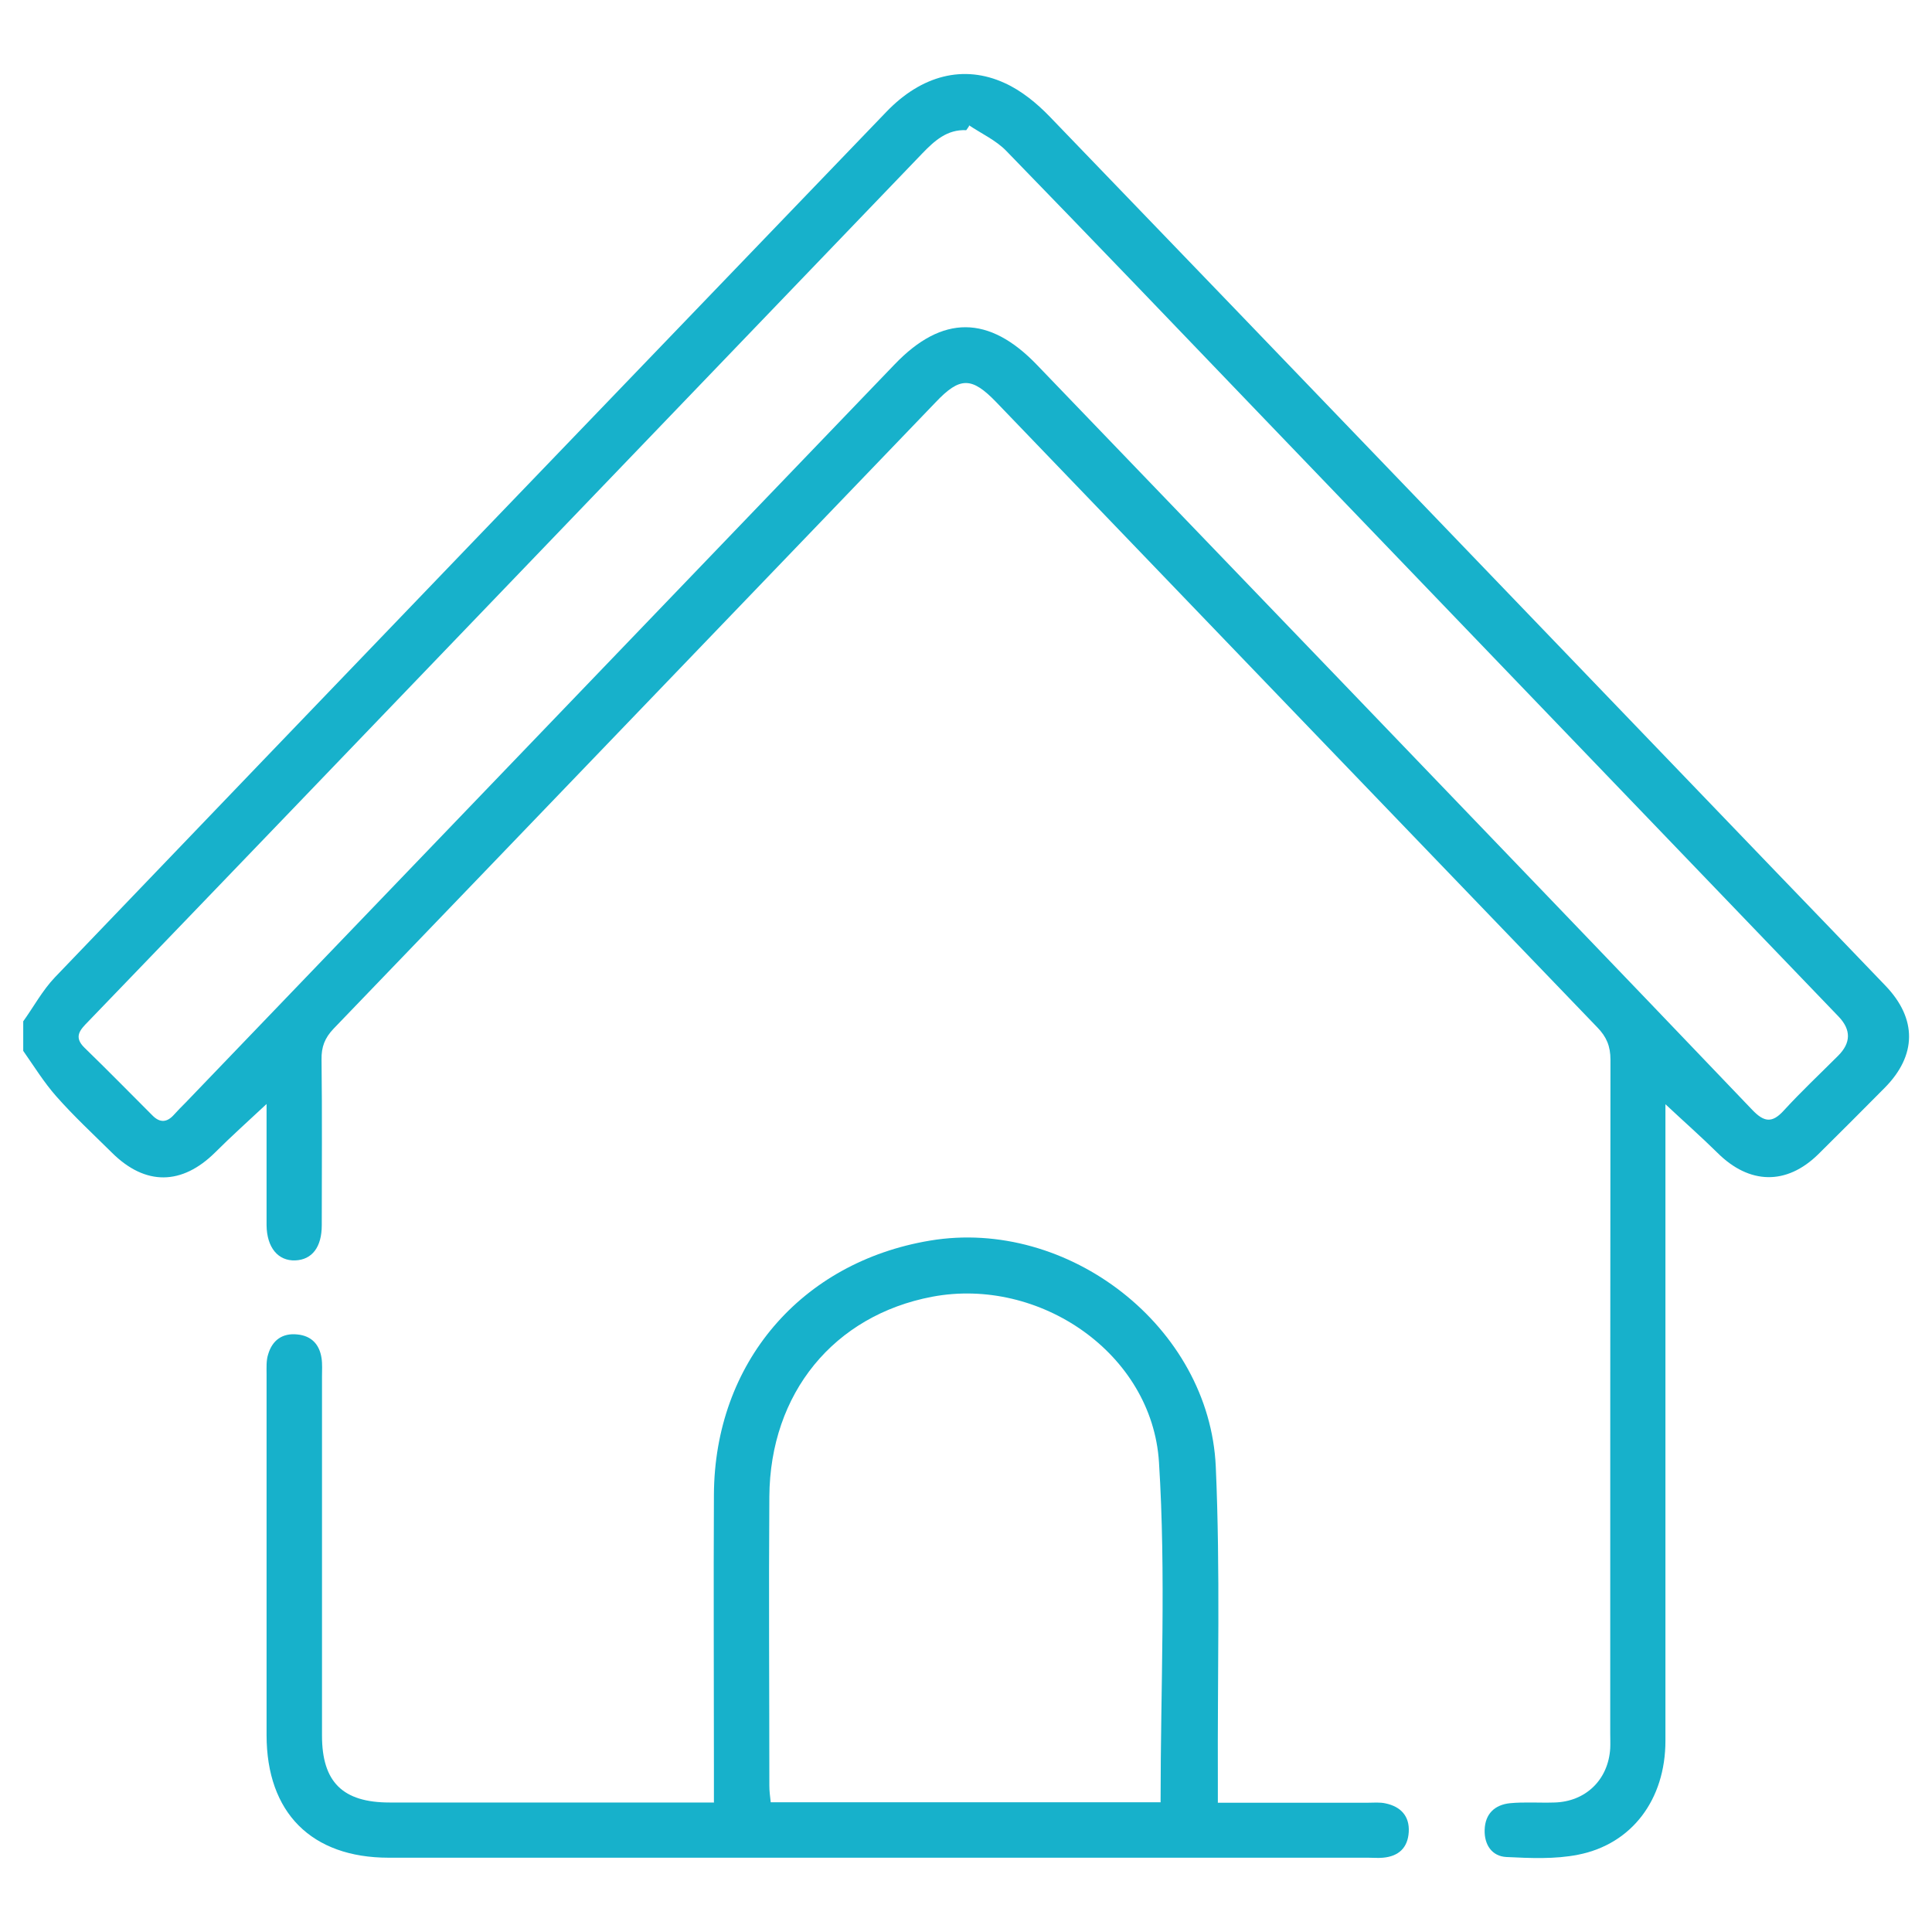 <?xml version="1.0" encoding="UTF-8"?><svg id="Capa_1" xmlns="http://www.w3.org/2000/svg" width="84" height="84" viewBox="0 0 84 84"><path d="m1,44.42c.46-.64.84-1.35,1.38-1.92C14.42,29.94,26.48,17.4,38.54,4.86c1.52-1.58,3.35-2.07,5.14-1.25.73.33,1.4.88,1.96,1.46,10.54,10.93,21.05,21.89,31.57,32.83,1.59,1.65,3.18,3.3,4.77,4.96,1.38,1.44,1.36,3.03-.04,4.44-.96.97-1.92,1.93-2.89,2.89-1.38,1.35-2.99,1.31-4.37-.06-.72-.71-1.48-1.38-2.27-2.12v.86c0,8.94,0,17.88,0,26.82,0,2.54-1.45,4.49-3.8,4.95-1.01.2-2.07.15-3.11.1-.63-.03-.97-.53-.95-1.18.02-.7.44-1.09,1.1-1.16.63-.06,1.28-.01,1.92-.03,1.37-.03,2.36-.99,2.44-2.36.01-.21,0-.43,0-.64,0-9.77,0-19.53.01-29.3,0-.58-.17-.99-.57-1.4-8.71-9.05-17.42-18.12-26.13-27.18-1.07-1.11-1.58-1.12-2.64,0-8.73,9.08-17.45,18.17-26.18,27.24-.38.4-.53.79-.52,1.34.03,2.4.01,4.8.01,7.2,0,.95-.42,1.5-1.15,1.53-.75.03-1.24-.56-1.25-1.53,0-1.75,0-3.5,0-5.27-.78.73-1.53,1.4-2.23,2.1-1.45,1.44-3.04,1.46-4.49.02-.82-.81-1.66-1.59-2.42-2.45-.54-.61-.97-1.31-1.44-1.98v-1.28ZM42.14,5.47c-.04.06-.08.13-.13.19-.83-.04-1.38.46-1.91,1.01-9.13,9.51-18.26,19.01-27.39,28.52-2.96,3.08-5.92,6.16-8.88,9.23-.33.34-.65.65-.16,1.13,1,.97,1.97,1.96,2.95,2.94.33.34.64.32.95-.03.16-.18.33-.35.5-.52,10.28-10.7,20.55-21.4,30.83-32.1,2.07-2.16,4.1-2.15,6.19.03,4.42,4.6,8.84,9.19,13.26,13.79,5.95,6.2,11.91,12.39,17.84,18.6.5.52.85.59,1.36.03.76-.83,1.57-1.59,2.37-2.39q.84-.84.02-1.7c-8.32-8.66-16.64-17.32-24.96-25.98-3.73-3.89-7.46-7.78-11.22-11.65-.45-.47-1.09-.76-1.64-1.13Z" style="fill:#17b1cb; fill-rule:evenodd; stroke-width:0px;"/><path d="m31.04,78.38v-1.55c0-3.95-.02-7.9,0-11.85.03-5.71,3.78-10.1,9.39-11.04,6.01-1.01,12.16,3.75,12.43,9.83.2,4.53.07,9.07.09,13.61v1c2.24,0,4.37,0,6.5,0,.27,0,.54-.03.8.03.65.14,1.04.55,1,1.24-.04.69-.44,1.06-1.12,1.12-.21.02-.43,0-.64,0-14.2,0-28.4,0-42.59,0-3.36,0-5.31-1.96-5.31-5.33,0-5.23,0-10.46,0-15.69,0-.29-.02-.6.07-.87.18-.61.62-.93,1.27-.86.61.06.96.43,1.05,1.03.04.26.02.53.02.8,0,5.2,0,10.41,0,15.61,0,2.02.9,2.91,2.94,2.91,4.38,0,8.75,0,13.13,0h.99Zm19.42-.03c0-4.98.24-9.9-.07-14.78-.3-4.73-5.2-8.07-9.86-7.19-4.27.81-7.05,4.19-7.08,8.69-.03,4.19,0,8.38,0,12.57,0,.23.03.46.06.72h16.96Z" style="fill:#17b1cb; fill-rule:evenodd; stroke-width:0px;"/></svg>